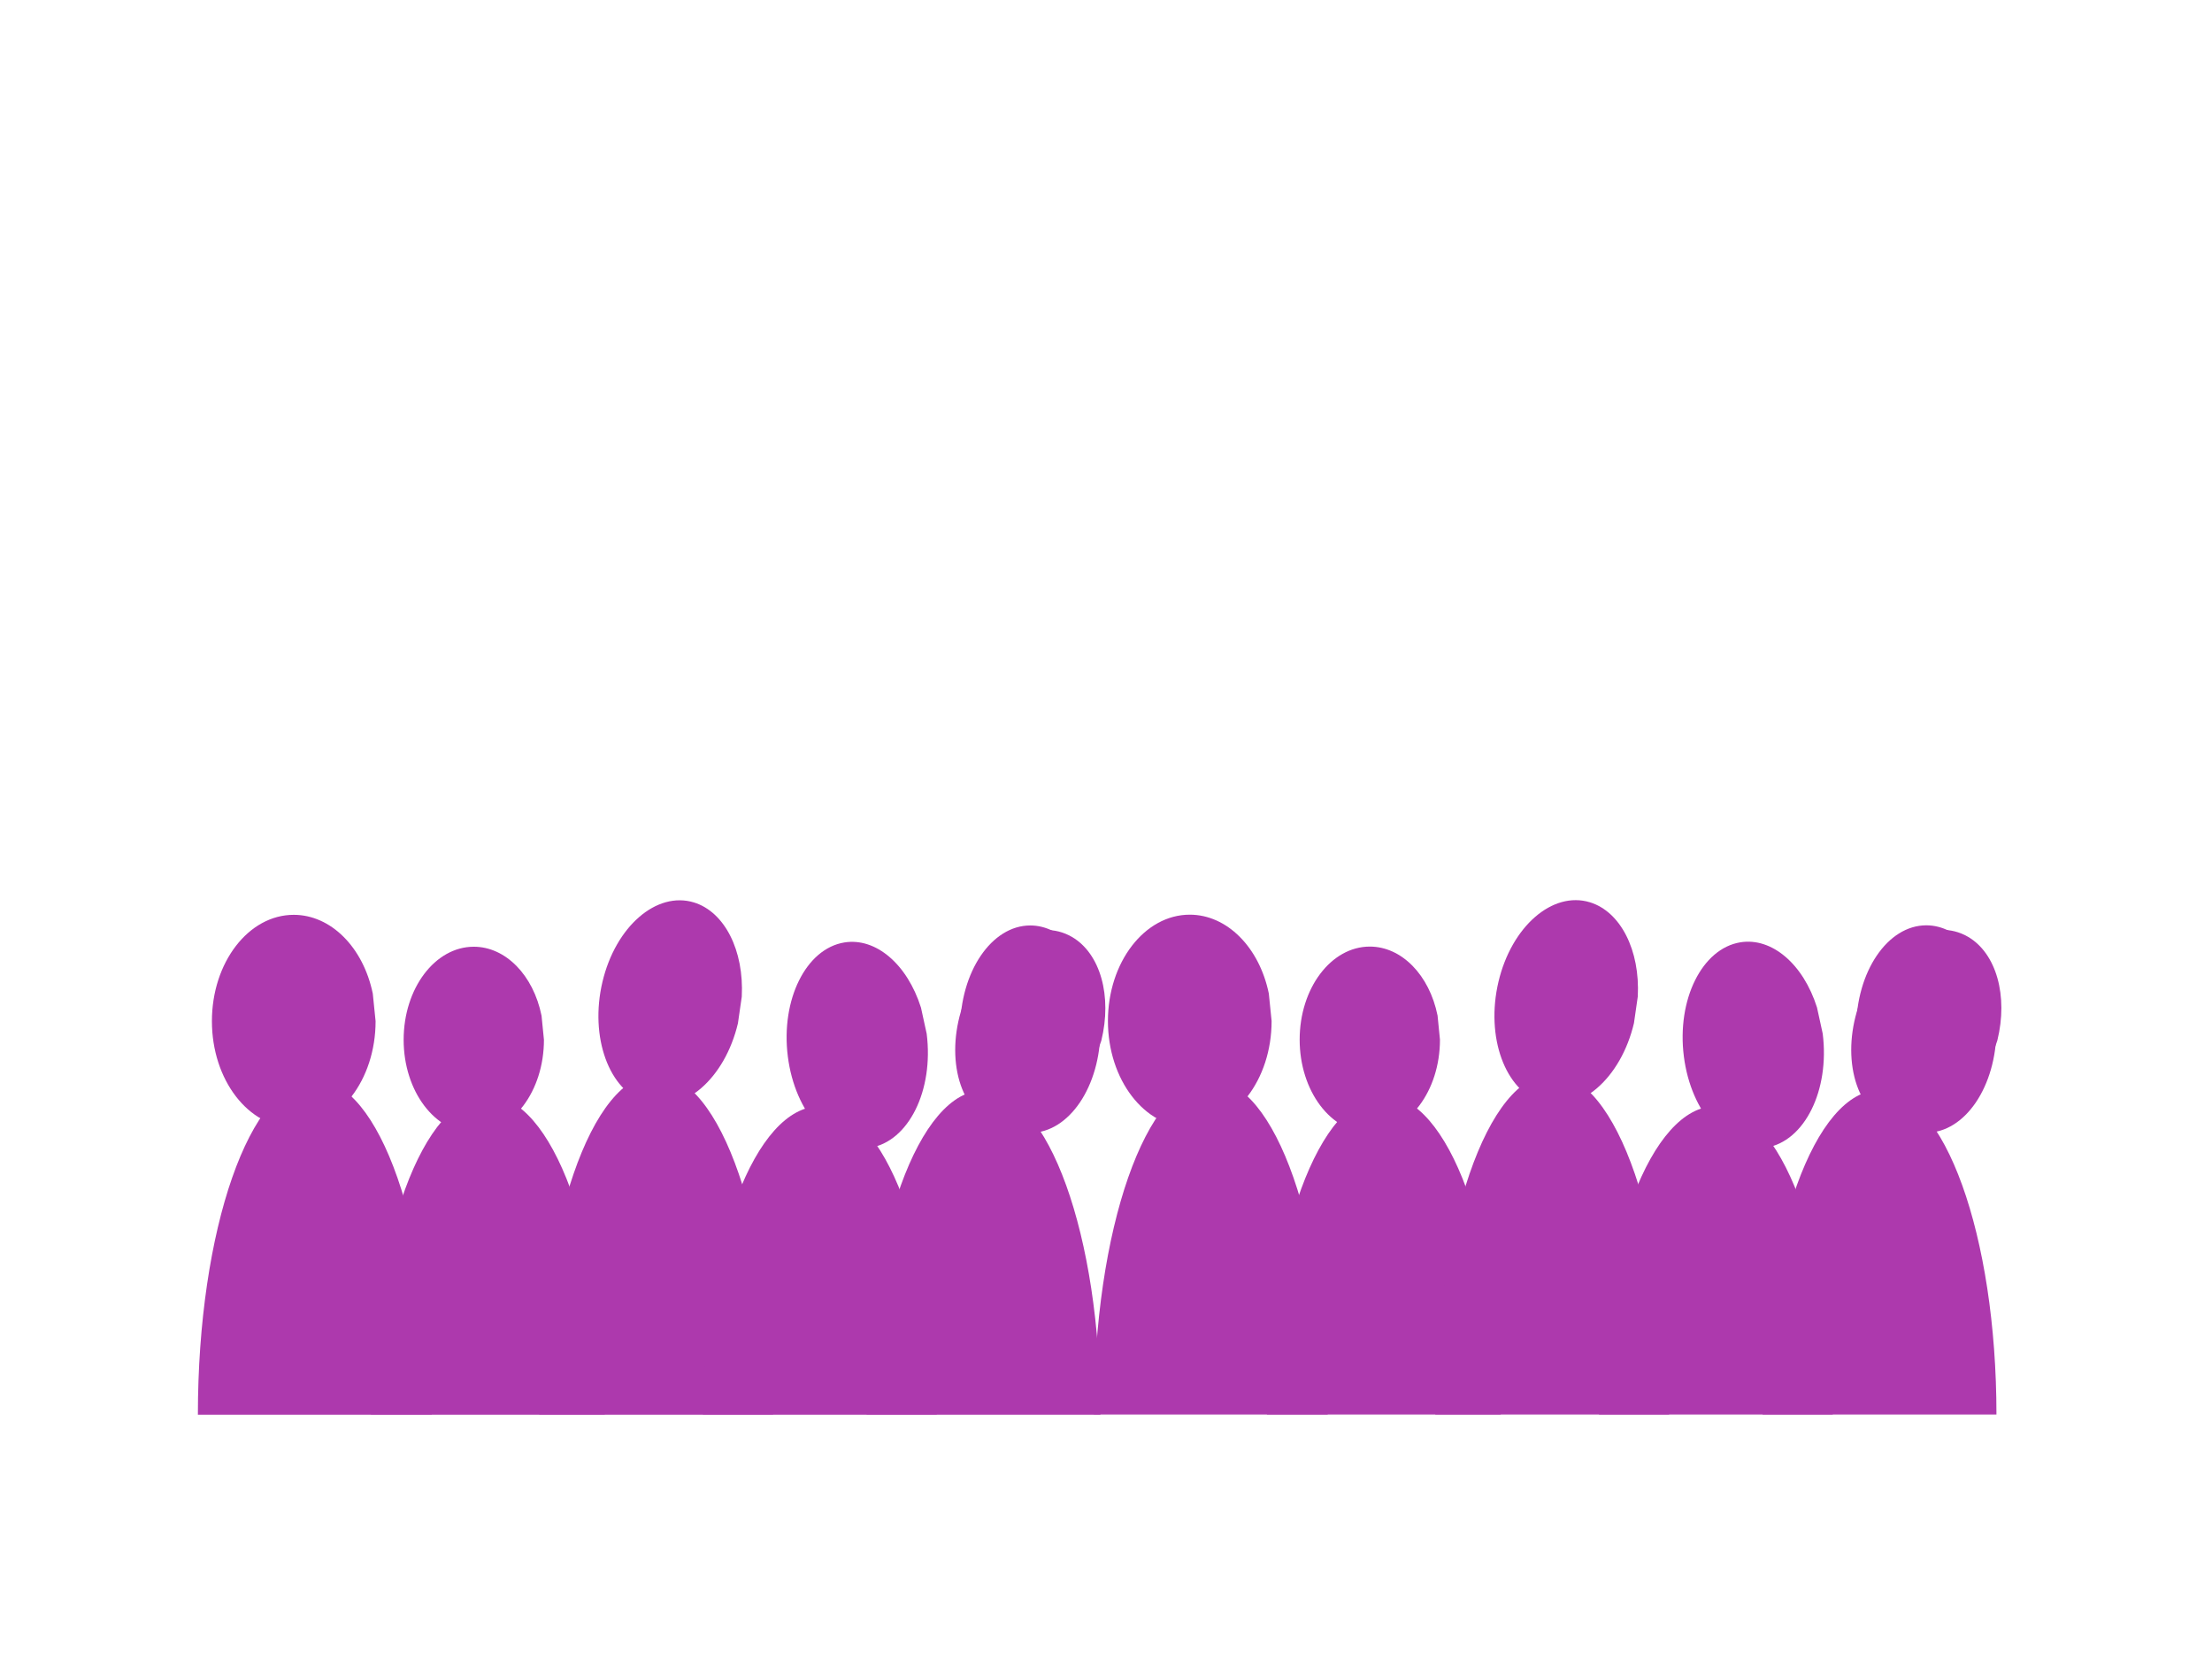 <?xml version="1.0"?><svg width="640" height="480" xmlns="http://www.w3.org/2000/svg">
 <title>Larger Crowd</title>
 <g>
  <title>Layer 1</title>
  <g id="g4527-5" fill="#666666">
   <path id="path4529-7" fill="#ad39ad" fill-rule="nonzero" stroke-dashoffset="0" stroke-miterlimit="4" d="m124.905,409.311c0,-53.532 -15.144,-96.928 -33.825,-96.928c-18.681,0 -33.826,43.396 -33.826,96.928c0,0 0,0 0,0"/>
   <path id="path4531-3" fill="#ad39ad" fill-rule="nonzero" stroke-dashoffset="0" stroke-miterlimit="4" d="m174.967,409.311c0,-50.983 -15.144,-92.312 -33.825,-92.312c-18.682,0 -33.826,41.329 -33.826,92.312c0,0 0,0 0,0"/>
   <path id="path4533-4" fill="#ad39ad" fill-rule="nonzero" stroke-dashoffset="0" stroke-miterlimit="4" d="m223.676,409.311c0,-54.382 -15.144,-98.467 -33.825,-98.467c-18.682,0 -33.826,44.085 -33.826,98.467c0,0 0,0 0,0"/>
   <path id="path4535-0" fill="#ad39ad" fill-rule="nonzero" stroke-dashoffset="0" stroke-miterlimit="4" d="m271.032,409.311c0,-49.283 -15.144,-89.235 -33.826,-89.235c-18.681,0 -33.825,39.952 -33.825,89.235c0,0 0,0 0,0"/>
   <path id="path4537-2" fill="#ad39ad" fill-rule="nonzero" stroke-dashoffset="0" stroke-miterlimit="4" d="m318.388,409.311c0,-51.832 -15.144,-93.851 -33.826,-93.851c-18.681,0 -33.825,42.019 -33.825,93.851c0,0 0,0 0,0"/>
   <path id="path4539-7" fill="#ad39ad" fill-rule="nonzero" stroke-dashoffset="0" stroke-miterlimit="4" d="m108.669,295.459c0,16.994 -10.601,30.771 -23.678,30.771c-13.077,0 -23.678,-13.777 -23.678,-30.771c0,-16.994 10.601,-30.771 23.678,-30.771c10.717,0 20.097,9.354 22.871,22.807"/>
   <path id="path4541-7" fill="#ad39ad" fill-rule="nonzero" stroke-dashoffset="0" stroke-miterlimit="4" d="m157.378,300.844c0,14.87 -9.087,26.924 -20.296,26.924c-11.208,0 -20.295,-12.054 -20.295,-26.924c0,-14.87 9.087,-26.925 20.295,-26.925c9.186,0 17.227,8.185 19.604,19.956"/>
   <path id="path4543-2" fill="#ad39ad" fill-rule="nonzero" stroke-dashoffset="0" stroke-miterlimit="4" d="m213.506,296.079c-3.792,15.999 -15.639,26.28 -26.462,22.963c-10.822,-3.316 -16.522,-18.974 -12.731,-34.973c3.792,-15.999 15.639,-26.279 26.462,-22.963c8.869,2.718 14.546,13.903 13.84,27.271"/>
   <path id="path4545-5" fill="#ad39ad" fill-rule="nonzero" stroke-dashoffset="0" stroke-miterlimit="4" d="m268.121,299.108c2.067,16.402 -5.252,31.164 -16.347,32.973c-11.095,1.808 -21.766,-10.022 -23.833,-26.424c-2.068,-16.402 5.251,-31.164 16.346,-32.973c9.093,-1.482 18.19,6.249 22.18,18.849"/>
   <path id="path4547-1" fill="#ad39ad" fill-rule="nonzero" stroke-dashoffset="0" stroke-miterlimit="4" d="m318.388,297.767c0,16.569 -9.087,30.001 -20.295,30.001c-11.209,0 -20.296,-13.432 -20.296,-30.001c0,-16.57 9.087,-30.002 20.296,-30.002c9.185,0 17.226,9.121 19.603,22.237"/>
   <path id="path4549-7" fill="#ad39ad" fill-rule="nonzero" stroke-dashoffset="0" stroke-miterlimit="4" d="m316.125,308.358c-6.687,14.721 -20.181,21.914 -30.14,16.065c-9.959,-5.849 -12.611,-22.525 -5.925,-37.247c6.687,-14.722 20.182,-21.914 30.14,-16.065c8.162,4.793 11.625,17.092 8.444,29.987"/>
  </g>
  <g id="svg_109" fill="#666666">
   <path id="svg_110" fill="#ad39ad" fill-rule="nonzero" stroke-dashoffset="0" stroke-miterlimit="4" d="m384.151,409.267c0,-53.531 -15.144,-96.928 -33.825,-96.928c-18.682,0 -33.826,43.397 -33.826,96.928c0,0 0,0 0,0"/>
   <path id="svg_111" fill="#ad39ad" fill-rule="nonzero" stroke-dashoffset="0" stroke-miterlimit="4" d="m434.213,409.267c0,-50.982 -15.144,-92.312 -33.825,-92.312c-18.682,0 -33.826,41.33 -33.826,92.312c0,0 0,0 0,0"/>
   <path id="svg_112" fill="#ad39ad" fill-rule="nonzero" stroke-dashoffset="0" stroke-miterlimit="4" d="m482.922,409.267c0,-54.381 -15.144,-98.466 -33.825,-98.466c-18.682,0 -33.826,44.085 -33.826,98.466c0,0 0,0 0,0"/>
   <path id="svg_113" fill="#ad39ad" fill-rule="nonzero" stroke-dashoffset="0" stroke-miterlimit="4" d="m530.278,409.267c0,-49.283 -15.144,-89.235 -33.826,-89.235c-18.681,0 -33.825,39.952 -33.825,89.235c0,0 0,0 0,0"/>
   <path id="svg_114" fill="#ad39ad" fill-rule="nonzero" stroke-dashoffset="0" stroke-miterlimit="4" d="m577.634,409.267c0,-51.832 -15.144,-93.851 -33.826,-93.851c-18.681,0 -33.825,42.019 -33.825,93.851c0,0 0,0 0,0"/>
   <path id="svg_115" fill="#ad39ad" fill-rule="nonzero" stroke-dashoffset="0" stroke-miterlimit="4" d="m367.915,295.415c0,16.995 -10.601,30.771 -23.678,30.771c-13.077,0 -23.678,-13.776 -23.678,-30.771c0,-16.994 10.601,-30.77 23.678,-30.77c10.717,0 20.097,9.354 22.871,22.806"/>
   <path id="svg_116" fill="#ad39ad" fill-rule="nonzero" stroke-dashoffset="0" stroke-miterlimit="4" d="m416.624,300.8c0,14.87 -9.087,26.925 -20.295,26.925c-11.209,0 -20.296,-12.055 -20.296,-26.925c0,-14.87 9.087,-26.924 20.296,-26.924c9.185,0 17.226,8.185 19.603,19.956"/>
   <path id="svg_117" fill="#ad39ad" fill-rule="nonzero" stroke-dashoffset="0" stroke-miterlimit="4" d="m472.752,296.035c-3.792,15.999 -15.639,26.28 -26.462,22.964c-10.822,-3.317 -16.522,-18.975 -12.731,-34.973c3.792,-15.999 15.639,-26.28 26.462,-22.964c8.869,2.718 14.546,13.904 13.84,27.271"/>
   <path id="svg_118" fill="#ad39ad" fill-rule="nonzero" stroke-dashoffset="0" stroke-miterlimit="4" d="m527.367,299.065c2.067,16.401 -5.252,31.164 -16.347,32.972c-11.095,1.808 -21.766,-10.022 -23.833,-26.424c-2.068,-16.402 5.251,-31.164 16.346,-32.972c9.093,-1.482 18.19,6.249 22.18,18.849"/>
   <path id="svg_119" fill="#ad39ad" fill-rule="nonzero" stroke-dashoffset="0" stroke-miterlimit="4" d="m577.634,297.723c0,16.57 -9.087,30.002 -20.295,30.002c-11.209,0 -20.296,-13.432 -20.296,-30.002c0,-16.569 9.087,-30.001 20.296,-30.001c9.185,0 17.226,9.12 19.603,22.236"/>
   <path id="svg_120" fill="#ad39ad" fill-rule="nonzero" stroke-dashoffset="0" stroke-miterlimit="4" d="m575.371,308.314c-6.687,14.722 -20.181,21.914 -30.14,16.065c-9.959,-5.849 -12.611,-22.525 -5.925,-37.246c6.687,-14.722 20.182,-21.915 30.14,-16.066c8.162,4.794 11.625,17.093 8.444,29.987"/>
  </g>
 </g>
</svg>